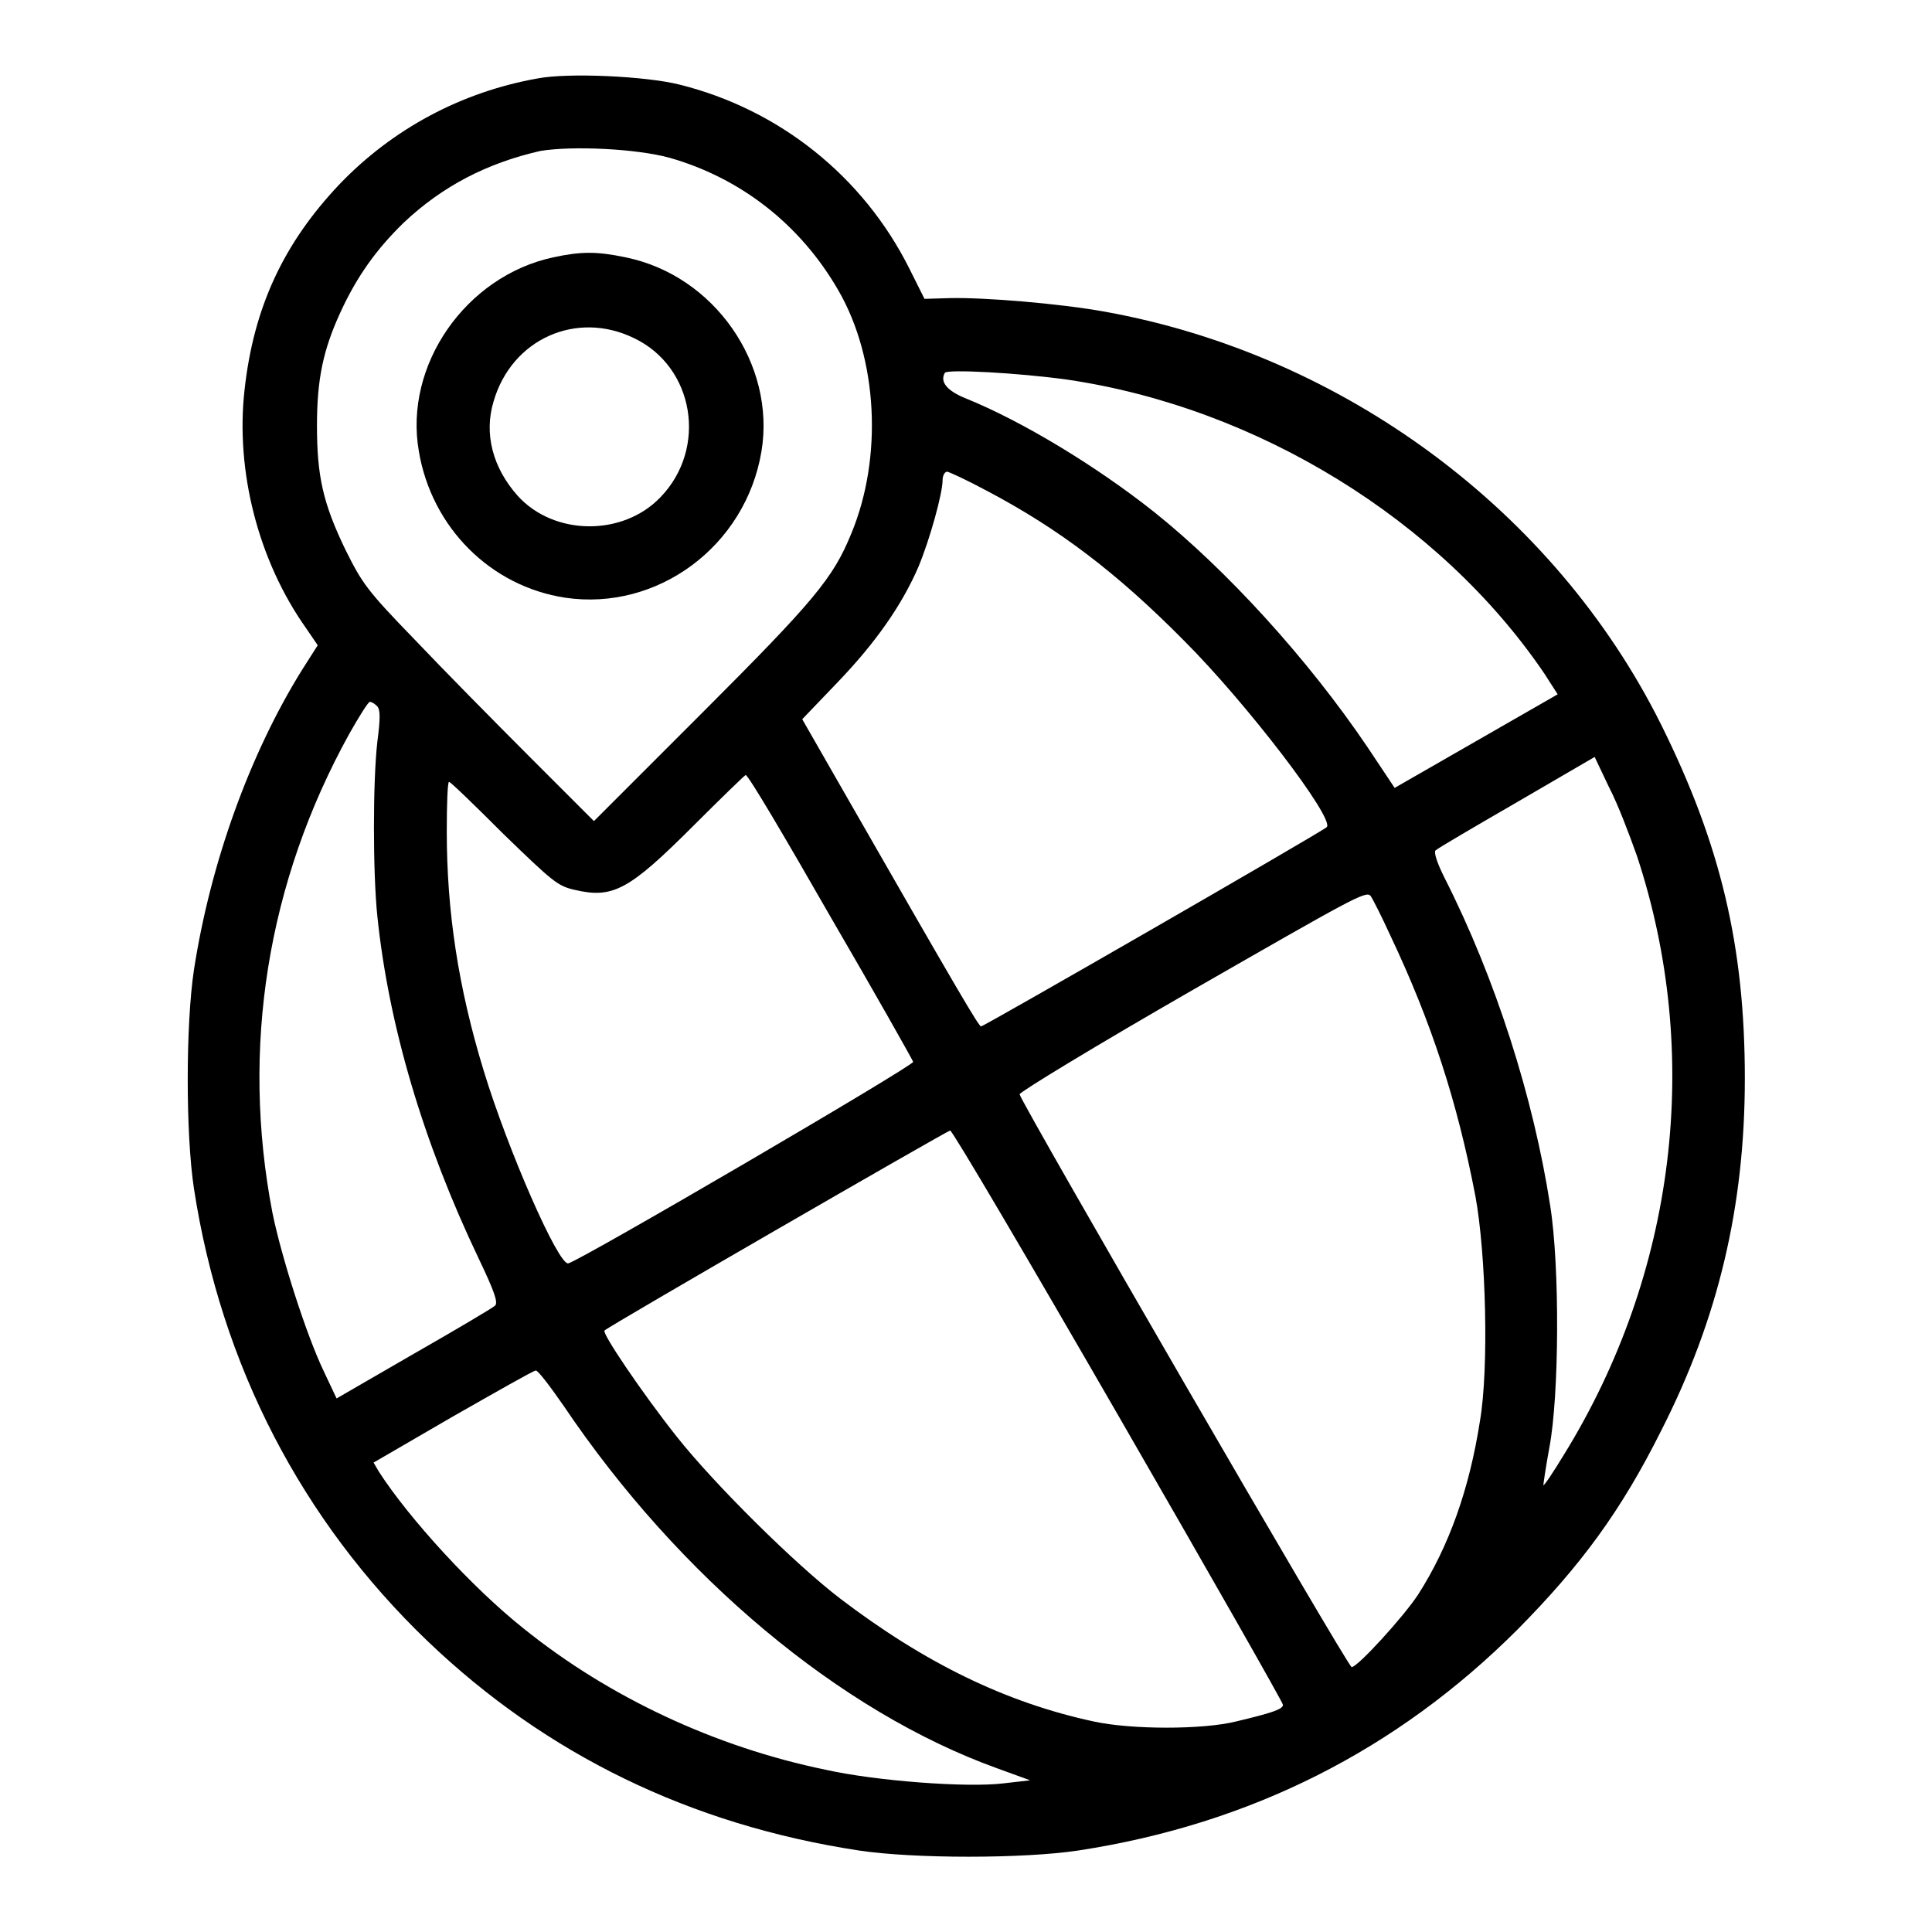 <?xml version="1.0" encoding="utf-8"?>
<!-- Svg Vector Icons : http://www.onlinewebfonts.com/icon -->
<!DOCTYPE svg PUBLIC "-//W3C//DTD SVG 1.1//EN" "http://www.w3.org/Graphics/SVG/1.1/DTD/svg11.dtd">
<svg version="1.1" xmlns="http://www.w3.org/2000/svg" xmlns:xlink="http://www.w3.org/1999/xlink" x="0px" y="0px" viewBox="0 0 256 256" enable-background="new 0 0 256 256" xml:space="preserve">
<g><g><g><path fill="#000000" d="M71.2,10.4C61.1,12.2,52,17.1,45,24.4c-7.4,7.8-11.4,16.3-12.6,27.3c-1.2,10.7,1.8,22.6,8.2,31.6l1.5,2.2L40,88.8c-6.9,11.1-12.1,25.5-14.3,39.7c-1.1,7.3-1.1,21.8,0,29c3.6,23.4,14.3,44,31,60c15.7,15,34.8,24.3,57.1,27.7c7.3,1.1,21.8,1.1,29.1,0c22.8-3.5,42.2-13.3,58.2-29.3c8.4-8.5,13.7-15.7,19-26.3c7.6-14.9,11.1-29.8,11.1-46.7c0-17.5-3.2-31-11.1-46.9c-14.1-28.3-42.1-49-73.7-54.7c-6.1-1.1-16-1.9-20.5-1.8l-3.4,0.1l-2-4c-6.1-12.2-17.2-21.1-30.5-24.4C85.6,10.1,75.3,9.6,71.2,10.4z M88.7,20.9c9.5,2.7,17.4,8.9,22.4,17.6c5.2,9,5.9,22.1,1.7,32.2c-2.4,5.9-4.9,8.9-19.8,23.8l-14.3,14.3l-8.5-8.5c-4.7-4.7-11.6-11.7-15.3-15.6c-6.3-6.5-6.9-7.4-9.1-11.8c-3-6.2-3.8-9.8-3.8-16.5c0-6.1,0.8-10,3.1-15c2.2-4.8,4.8-8.4,8.4-11.9c5.2-4.9,11.1-7.9,18.1-9.5C75.9,19.3,84.3,19.7,88.7,20.9z M141.4,50.3c25.2,3.7,49.4,18.6,63.2,38.9l1.8,2.8l-10.8,6.2l-10.8,6.2l-3.6-5.4c-7.9-11.7-18.7-23.5-28.2-31.1c-7.8-6.2-17.6-12.1-25-15.1c-2.5-1-3.5-2.2-2.8-3.4C125.5,48.9,134.9,49.4,141.4,50.3z M130.7,65c9.5,5,17.2,10.8,26.2,19.9c8.3,8.3,20,23.6,18.9,24.7c-0.6,0.6-45.4,26.4-45.8,26.4c-0.3,0-2.5-3.7-18.2-31.1l-5.5-9.6l4.6-4.8c5.1-5.3,8.6-10.3,10.8-15.4c1.5-3.6,3.2-9.7,3.2-11.5c0-0.6,0.3-1.1,0.6-1.1C125.7,62.5,128.1,63.6,130.7,65z M50,93.6c0.4,0.5,0.4,1.6,0,4.7c-0.6,5.2-0.6,17.3,0,23.1c1.5,14.5,6.1,30,13.4,45.3c2.2,4.6,2.6,5.9,2.2,6.3c-0.3,0.3-5.2,3.2-10.8,6.4l-10.2,5.9l-1.7-3.6c-2.3-4.8-5.6-15.1-6.8-21c-4.2-21.8-0.7-43.8,10.2-63.5c1.3-2.3,2.5-4.2,2.7-4.2C49.3,93,49.7,93.3,50,93.6z M216.9,113.4c8.7,26.3,5.2,55.3-9.7,79.4c-1.4,2.3-2.6,4.1-2.7,4c0-0.1,0.3-2.3,0.8-5c1.3-6.8,1.4-24,0.1-32.1c-2.2-14.2-7.2-30-14-43.4c-1-2-1.4-3.3-1.2-3.6c0.3-0.3,5.1-3.1,10.8-6.4l10.3-6l1.9,4C214.4,106.6,215.9,110.6,216.9,113.4z M110,121.4c6,10.3,10.9,19,11,19.3c0.1,0.5-44.2,26.4-45.7,26.7c-1.3,0.3-8-15-11.2-25.5c-3.4-11.1-4.9-21.2-4.9-31.7c0-3.6,0.1-6.6,0.3-6.6c0.2,0,3.4,3.1,7.2,6.9c6.5,6.3,7.2,6.9,9.4,7.4c5.1,1.2,7.2,0.1,15.8-8.5c3.7-3.7,6.8-6.7,6.9-6.7C99.1,102.6,104.1,111.1,110,121.4z M184.2,123.9c5.5,11.6,8.9,22.1,11.3,34.6c1.4,7.6,1.8,22.8,0.6,29.8c-1.4,9-4.1,16.6-8.2,23c-1.9,2.9-8,9.6-8.8,9.6c-0.5,0-43.7-74.6-44-75.9c0-0.3,10.2-6.5,22.9-13.8c21.1-12.1,23-13.2,23.6-12.5C181.9,119.1,183.1,121.5,184.2,123.9z M148.2,187.6c12,20.8,21.8,38,21.8,38.3c0,0.6-1.6,1.1-6.2,2.2c-4.4,1.1-13.9,1.1-18.9,0c-11.6-2.5-22.3-7.7-33.6-16.3c-6-4.6-16.6-15.1-21.6-21.4c-4.6-5.8-10-13.8-9.6-14.1c0.6-0.6,45.3-26.4,45.8-26.5C126.2,149.8,136.2,166.8,148.2,187.6z M74.7,186.3c15.3,22.7,36.6,40.5,57.4,48l4.4,1.6l-3.5,0.4c-4.8,0.6-16.9-0.3-23.6-1.8c-14.6-3-28.7-9.6-40-18.7c-6.8-5.4-15.2-14.6-19.2-20.8l-0.7-1.2l10.5-6.1c5.8-3.3,10.7-6.1,11-6.1C71.3,181.6,72.9,183.7,74.7,186.3z"/><path fill="#000000" d="M73.3,34.1c-11.6,2.5-19.8,14.3-17.8,25.7c1.7,10.1,9.5,17.9,19.4,19.4c12.2,1.8,23.9-6.8,26-19.4c1.9-11.5-6.2-23.3-18-25.7C79.1,33.3,77,33.3,73.3,34.1z M84,44.8c8,3.8,9.8,14.6,3.5,21.1c-5,5.2-14.1,5.1-18.9-0.2c-3.3-3.7-4.5-8.2-3.2-12.5C67.8,44.9,76.4,41.1,84,44.8z"/></g></g></g>
</svg>